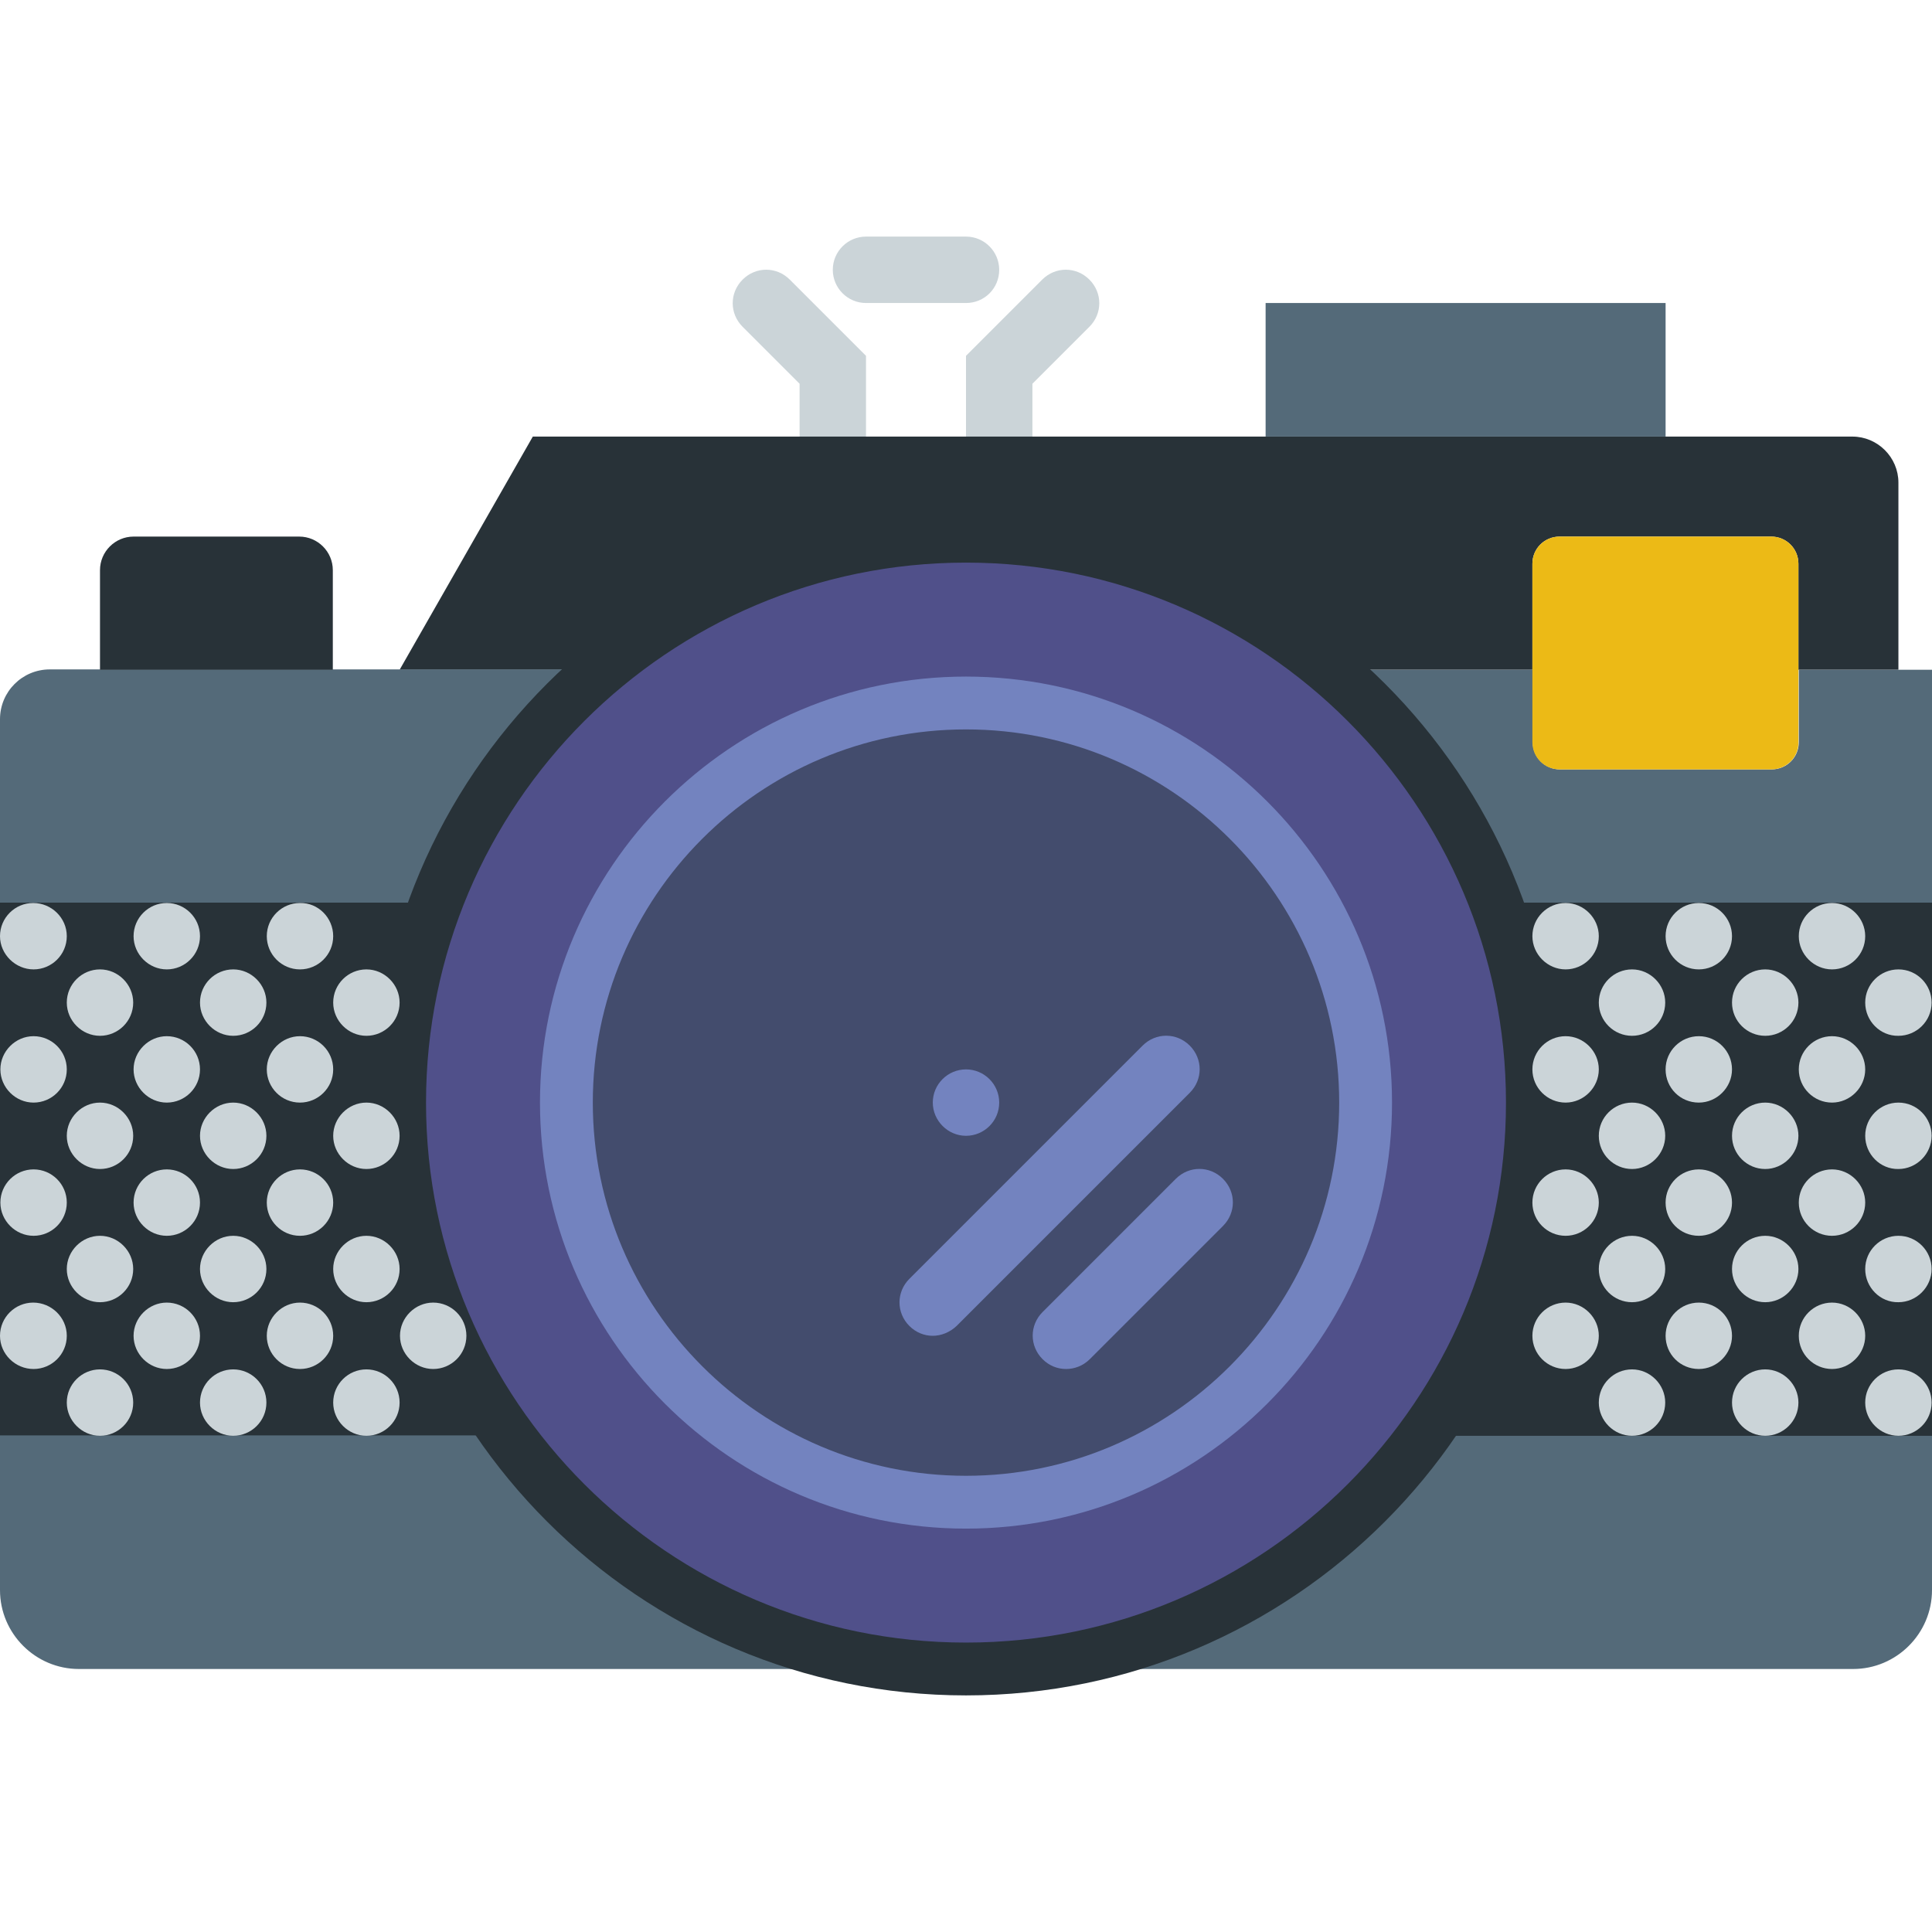 <?xml version="1.0" encoding="iso-8859-1"?>
<!-- Uploaded to: SVG Repo, www.svgrepo.com, Generator: SVG Repo Mixer Tools -->
<svg height="800px" width="800px" version="1.1" id="Layer_1" xmlns="http://www.w3.org/2000/svg" xmlns:xlink="http://www.w3.org/1999/xlink" 
	 viewBox="0 0 512 512" xml:space="preserve">
<g>
	<path style="fill:#CBD4D8;" d="M220.7,124.5c-4.9,0-8.8-4-8.8-8.8v-14l-15.1-15.1c-3.5-3.5-3.5-9,0-12.5s9-3.5,12.5,0l20.2,20.2
		v21.3C229.5,120.5,225.6,124.5,220.7,124.5"/>
	<path style="fill:#CBD4D8;" d="M264.8,124.5c-4.9,0-8.8-4-8.8-8.8V94.3l20.2-20.2c3.5-3.5,9-3.5,12.5,0s3.5,9,0,12.5l-15.1,15.1v14
		C273.7,120.5,269.7,124.5,264.8,124.5"/>
	<path style="fill:#CBD4D8;" d="M256,80.3h-26.5c-4.9,0-8.8-4-8.8-8.8c0-4.9,4-8.8,8.8-8.8H256c4.9,0,8.8,4,8.8,8.8
		C264.8,76.4,260.9,80.3,256,80.3"/>
</g>
<path style="fill:#283238;" d="M141.2,115.7l-35.3,61.8h53.5c26.1-22,59.8-35.3,96.6-35.3s70.5,13.3,96.6,35.3h53.5v-28.1
	c0-4,3.2-7.2,7.2-7.2h56.1c4,0,7.2,3.2,7.2,7.2v28.1h26.5v-49.6c0-6.7-5.5-12.2-12.2-12.2H141.2z"/>
<path style="fill:#546A79;" d="M476.7,177.5v19.2c0,4-3.2,7.2-7.2,7.2h-56.1c-4,0-7.2-3.2-7.2-7.2v-19.2h-53.5
	c37,31.2,58.8,79.9,52.3,133.3c-8.2,68.2-63.5,123-131.8,130.5C182.6,451.4,106,380.7,106,292.2c0-46.1,20.8-87.2,53.5-114.8H13.2
	c-7.3,0-13.2,5.9-13.2,13.2v230.8c0,11.5,9.4,20.9,20.9,20.9h470.2c11.5,0,20.9-9.4,20.9-20.9V177.5H476.7z"/>
<path style="fill:#50508A;" d="M406.1,292.2c0,82.9-67.2,150.1-150.1,150.1s-150.1-67.2-150.1-150.1S173.1,142.1,256,142.1
	S406.1,209.3,406.1,292.2"/>
<path style="fill:#283238;" d="M256,449.3c-86.6,0-157.1-70.5-157.1-157.1S169.4,135.1,256,135.1s157.1,70.5,157.1,157.1
	S342.6,449.3,256,449.3z M256,149.1c-78.9,0-143.1,64.2-143.1,143.1S177.1,435.3,256,435.3s143.1-64.2,143.1-143.1
	S334.9,149.1,256,149.1z"/>
<path style="fill:#ECBA16;" d="M469.4,203.9h-56.1c-4,0-7.2-3.2-7.2-7.2v-47.3c0-4,3.2-7.2,7.2-7.2h56.1c4,0,7.2,3.2,7.2,7.2v47.3
	C476.7,200.7,473.4,203.9,469.4,203.9"/>
<polygon style="fill:#546A79;" points="335.4,115.7 441.4,115.7 441.4,80.3 335.4,80.3 "/>
<g>
	<path style="fill:#283238;" d="M105.9,292.2c0-18.7,3.6-36.5,9.8-53H0v141.2h134.8C116.7,355.7,105.9,325.3,105.9,292.2"/>
	<path style="fill:#283238;" d="M396.3,239.2c6.2,16.5,9.8,34.3,9.8,53c0,33-10.8,63.5-28.9,88.3H512V239.2H396.3z"/>
</g>
<path style="fill:#434C6D;" d="M256,398.1c-58.4,0-105.9-47.5-105.9-105.9S197.6,186.3,256,186.3s105.9,47.5,105.9,105.9
	S314.4,398.1,256,398.1"/>
<g>
	<path style="fill:#7383BF;" d="M256,405.1c-62.3,0-112.9-50.7-112.9-112.9S193.7,179.3,256,179.3s112.9,50.6,112.9,112.9
		S318.3,405.1,256,405.1z M256,193.3c-54.6,0-98.9,44.4-98.9,98.9s44.4,98.9,98.9,98.9s98.9-44.4,98.9-98.9S310.6,193.3,256,193.3z"
		/>
	<path style="fill:#7383BF;" d="M282.5,362.8c-2.3,0-4.5-0.9-6.2-2.6c-3.5-3.5-3.5-9,0-12.5l35.3-35.3c3.5-3.5,9-3.5,12.5,0
		s3.5,9,0,12.5l-35.3,35.3C287,362,284.7,362.8,282.5,362.8"/>
	<path style="fill:#7383BF;" d="M247.2,354c-2.3,0-4.5-0.9-6.2-2.6c-3.5-3.5-3.5-9,0-12.5l61.8-61.8c3.5-3.5,9-3.5,12.5,0
		s3.5,9,0,12.5l-61.8,61.8C251.7,353.1,249.4,354,247.2,354"/>
</g>
<path style="fill:#283238;" d="M88.3,177.5H26.5v-26.4c0-4.9,4-8.9,8.9-8.9h43.9c4.9,0,8.9,4,8.9,8.9v26.4H88.3z"/>
<g>
	<path style="fill:#CBD4D8;" d="M17.7,248.1c0,4.9-4,8.8-8.8,8.8s-8.9-4-8.9-8.8c0-4.9,4-8.8,8.8-8.8S17.7,243.2,17.7,248.1"/>
	<path style="fill:#CBD4D8;" d="M53,248.1c0,4.9-4,8.8-8.8,8.8s-8.8-4-8.8-8.8c0-4.9,4-8.8,8.8-8.8S53,243.2,53,248.1"/>
	<path style="fill:#CBD4D8;" d="M88.3,248.1c0,4.9-4,8.8-8.8,8.8c-4.9,0-8.8-4-8.8-8.8c0-4.9,4-8.8,8.8-8.8
		C84.3,239.2,88.3,243.2,88.3,248.1"/>
	<path style="fill:#CBD4D8;" d="M70.6,265.7c0,4.9-4,8.8-8.8,8.8s-8.8-4-8.8-8.8c0-4.9,4-8.8,8.8-8.8S70.6,260.9,70.6,265.7"/>
	<path style="fill:#CBD4D8;" d="M105.9,265.7c0,4.9-4,8.8-8.8,8.8s-8.8-4-8.8-8.8c0-4.9,4-8.8,8.8-8.8S105.9,260.9,105.9,265.7"/>
	<path style="fill:#CBD4D8;" d="M35.3,265.7c0,4.9-4,8.8-8.8,8.8s-8.8-4-8.8-8.8c0-4.9,4-8.8,8.8-8.8S35.3,260.9,35.3,265.7"/>
	<path style="fill:#CBD4D8;" d="M17.7,283.4c0,4.9-4,8.8-8.8,8.8s-8.8-4-8.8-8.8s4-8.8,8.8-8.8S17.7,278.5,17.7,283.4"/>
	<path style="fill:#CBD4D8;" d="M53,283.4c0,4.9-4,8.8-8.8,8.8s-8.8-4-8.8-8.8s4-8.8,8.8-8.8S53,278.5,53,283.4"/>
	<path style="fill:#CBD4D8;" d="M88.3,283.4c0,4.9-4,8.8-8.8,8.8c-4.9,0-8.8-4-8.8-8.8s4-8.8,8.8-8.8S88.3,278.5,88.3,283.4"/>
	<path style="fill:#CBD4D8;" d="M70.6,301c0,4.9-4,8.8-8.8,8.8s-8.8-4-8.8-8.8s4-8.8,8.8-8.8S70.6,296.2,70.6,301"/>
	<path style="fill:#CBD4D8;" d="M105.9,301c0,4.9-4,8.8-8.8,8.8s-8.8-4-8.8-8.8s4-8.8,8.8-8.8S105.9,296.2,105.9,301"/>
	<path style="fill:#CBD4D8;" d="M35.3,301c0,4.9-4,8.8-8.8,8.8s-8.8-4-8.8-8.8s4-8.8,8.8-8.8S35.3,296.2,35.3,301"/>
	<path style="fill:#CBD4D8;" d="M17.7,318.7c0,4.9-4,8.8-8.8,8.8s-8.8-4-8.8-8.8c0-4.9,4-8.8,8.8-8.8S17.7,313.8,17.7,318.7"/>
	<path style="fill:#CBD4D8;" d="M53,318.7c0,4.9-4,8.8-8.8,8.8s-8.8-4-8.8-8.8c0-4.9,4-8.8,8.8-8.8S53,313.8,53,318.7"/>
	<path style="fill:#CBD4D8;" d="M88.3,318.7c0,4.9-4,8.8-8.8,8.8c-4.9,0-8.8-4-8.8-8.8c0-4.9,4-8.8,8.8-8.8S88.3,313.8,88.3,318.7"
		/>
	<path style="fill:#CBD4D8;" d="M70.6,336.3c0,4.9-4,8.8-8.8,8.8s-8.8-4-8.8-8.8s4-8.8,8.8-8.8S70.6,331.5,70.6,336.3"/>
	<path style="fill:#CBD4D8;" d="M105.9,336.3c0,4.9-4,8.8-8.8,8.8s-8.8-4-8.8-8.8s4-8.8,8.8-8.8S105.9,331.5,105.9,336.3"/>
	<path style="fill:#CBD4D8;" d="M35.3,336.3c0,4.9-4,8.8-8.8,8.8s-8.8-4-8.8-8.8s4-8.8,8.8-8.8S35.3,331.5,35.3,336.3"/>
	<path style="fill:#CBD4D8;" d="M17.7,354c0,4.9-4,8.8-8.8,8.8S0,358.9,0,354s4-8.8,8.8-8.8S17.7,349.1,17.7,354"/>
	<path style="fill:#CBD4D8;" d="M53,354c0,4.9-4,8.8-8.8,8.8s-8.8-4-8.8-8.8s4-8.8,8.8-8.8S53,349.1,53,354"/>
	<path style="fill:#CBD4D8;" d="M88.3,354c0,4.9-4,8.8-8.8,8.8c-4.9,0-8.8-4-8.8-8.8s4-8.8,8.8-8.8C84.3,345.2,88.3,349.1,88.3,354"
		/>
	<path style="fill:#CBD4D8;" d="M123.6,354c0,4.9-4,8.8-8.8,8.8s-8.8-4-8.8-8.8s4-8.8,8.8-8.8S123.6,349.1,123.6,354"/>
	<path style="fill:#CBD4D8;" d="M70.6,371.7c0,4.9-4,8.8-8.8,8.8s-8.8-4-8.8-8.8c0-4.9,4-8.8,8.8-8.8S70.6,366.8,70.6,371.7"/>
	<path style="fill:#CBD4D8;" d="M105.9,371.7c0,4.9-4,8.8-8.8,8.8s-8.8-4-8.8-8.8c0-4.9,4-8.8,8.8-8.8S105.9,366.8,105.9,371.7"/>
	<path style="fill:#CBD4D8;" d="M35.3,371.7c0,4.9-4,8.8-8.8,8.8s-8.8-4-8.8-8.8c0-4.9,4-8.8,8.8-8.8S35.3,366.8,35.3,371.7"/>
	<path style="fill:#CBD4D8;" d="M494.3,371.7c0-4.9,4-8.8,8.8-8.8c4.9,0,8.8,4,8.8,8.8c0,4.9-4,8.8-8.8,8.8
		C498.3,380.5,494.3,376.5,494.3,371.7"/>
	<path style="fill:#CBD4D8;" d="M459,371.7c0-4.9,4-8.8,8.8-8.8s8.8,4,8.8,8.8c0,4.9-4,8.8-8.8,8.8S459,376.5,459,371.7"/>
	<path style="fill:#CBD4D8;" d="M423.7,371.7c0-4.9,4-8.8,8.8-8.8s8.8,4,8.8,8.8c0,4.9-4,8.8-8.8,8.8S423.7,376.5,423.7,371.7"/>
	<path style="fill:#CBD4D8;" d="M441.4,354c0-4.9,4-8.8,8.8-8.8c4.9,0,8.8,4,8.8,8.8s-4,8.8-8.8,8.8
		C445.3,362.8,441.4,358.9,441.4,354"/>
	<path style="fill:#CBD4D8;" d="M406.1,354c0-4.9,4-8.8,8.8-8.8s8.8,4,8.8,8.8s-4,8.8-8.8,8.8S406.1,358.9,406.1,354"/>
	<path style="fill:#CBD4D8;" d="M476.7,354c0-4.9,4-8.8,8.8-8.8s8.8,4,8.8,8.8s-4,8.8-8.8,8.8S476.7,358.9,476.7,354"/>
	<path style="fill:#CBD4D8;" d="M494.3,336.3c0-4.9,4-8.8,8.8-8.8c4.9,0,8.8,4,8.8,8.8s-4,8.8-8.8,8.8
		C498.3,345.2,494.3,341.2,494.3,336.3"/>
	<path style="fill:#CBD4D8;" d="M459,336.3c0-4.9,4-8.8,8.8-8.8s8.8,4,8.8,8.8s-4,8.8-8.8,8.8S459,341.2,459,336.3"/>
	<path style="fill:#CBD4D8;" d="M423.7,336.3c0-4.9,4-8.8,8.8-8.8s8.8,4,8.8,8.8s-4,8.8-8.8,8.8S423.7,341.2,423.7,336.3"/>
	<path style="fill:#CBD4D8;" d="M441.4,318.7c0-4.9,4-8.8,8.8-8.8c4.9,0,8.8,4,8.8,8.8c0,4.9-4,8.8-8.8,8.8
		C445.3,327.5,441.4,323.6,441.4,318.7"/>
	<path style="fill:#CBD4D8;" d="M406.1,318.7c0-4.9,4-8.8,8.8-8.8s8.8,4,8.8,8.8c0,4.9-4,8.8-8.8,8.8S406.1,323.6,406.1,318.7"/>
	<path style="fill:#CBD4D8;" d="M476.7,318.7c0-4.9,4-8.8,8.8-8.8s8.8,4,8.8,8.8c0,4.9-4,8.8-8.8,8.8S476.7,323.6,476.7,318.7"/>
	<path style="fill:#CBD4D8;" d="M494.3,301c0-4.9,4-8.8,8.8-8.8c4.9,0,8.8,4,8.8,8.8s-4,8.8-8.8,8.8
		C498.3,309.9,494.3,305.9,494.3,301"/>
	<path style="fill:#CBD4D8;" d="M459,301c0-4.9,4-8.8,8.8-8.8s8.8,4,8.8,8.8s-4,8.8-8.8,8.8S459,305.9,459,301"/>
	<path style="fill:#CBD4D8;" d="M423.7,301c0-4.9,4-8.8,8.8-8.8s8.8,4,8.8,8.8s-4,8.8-8.8,8.8S423.7,305.9,423.7,301"/>
	<path style="fill:#CBD4D8;" d="M441.4,283.4c0-4.9,4-8.8,8.8-8.8c4.9,0,8.8,4,8.8,8.8s-4,8.8-8.8,8.8
		C445.3,292.2,441.4,288.3,441.4,283.4"/>
	<path style="fill:#CBD4D8;" d="M406.1,283.4c0-4.9,4-8.8,8.8-8.8s8.8,4,8.8,8.8s-4,8.8-8.8,8.8S406.1,288.3,406.1,283.4"/>
	<path style="fill:#CBD4D8;" d="M476.7,283.4c0-4.9,4-8.8,8.8-8.8s8.8,4,8.8,8.8s-4,8.8-8.8,8.8S476.7,288.3,476.7,283.4"/>
	<path style="fill:#CBD4D8;" d="M494.3,265.7c0-4.9,4-8.8,8.8-8.8c4.9,0,8.8,4,8.8,8.8c0,4.9-4,8.8-8.8,8.8
		C498.3,274.6,494.3,270.6,494.3,265.7"/>
	<path style="fill:#CBD4D8;" d="M459,265.7c0-4.9,4-8.8,8.8-8.8s8.8,4,8.8,8.8c0,4.9-4,8.8-8.8,8.8S459,270.6,459,265.7"/>
	<path style="fill:#CBD4D8;" d="M423.7,265.7c0-4.9,4-8.8,8.8-8.8s8.8,4,8.8,8.8c0,4.9-4,8.8-8.8,8.8S423.7,270.6,423.7,265.7"/>
	<path style="fill:#CBD4D8;" d="M441.4,248.1c0-4.9,4-8.8,8.8-8.8c4.9,0,8.8,4,8.8,8.8c0,4.9-4,8.8-8.8,8.8
		C445.3,256.9,441.4,252.9,441.4,248.1"/>
	<path style="fill:#CBD4D8;" d="M406.1,248.1c0-4.9,4-8.8,8.8-8.8s8.8,4,8.8,8.8c0,4.9-4,8.8-8.8,8.8S406.1,252.9,406.1,248.1"/>
	<path style="fill:#CBD4D8;" d="M476.7,248.1c0-4.9,4-8.8,8.8-8.8s8.8,4,8.8,8.8c0,4.9-4,8.8-8.8,8.8S476.7,252.9,476.7,248.1"/>
</g>
<path style="fill:#7383BF;" d="M264.8,292.2c0,4.9-4,8.8-8.8,8.8s-8.8-4-8.8-8.8c0-4.9,4-8.8,8.8-8.8S264.8,287.3,264.8,292.2"/>
</svg>